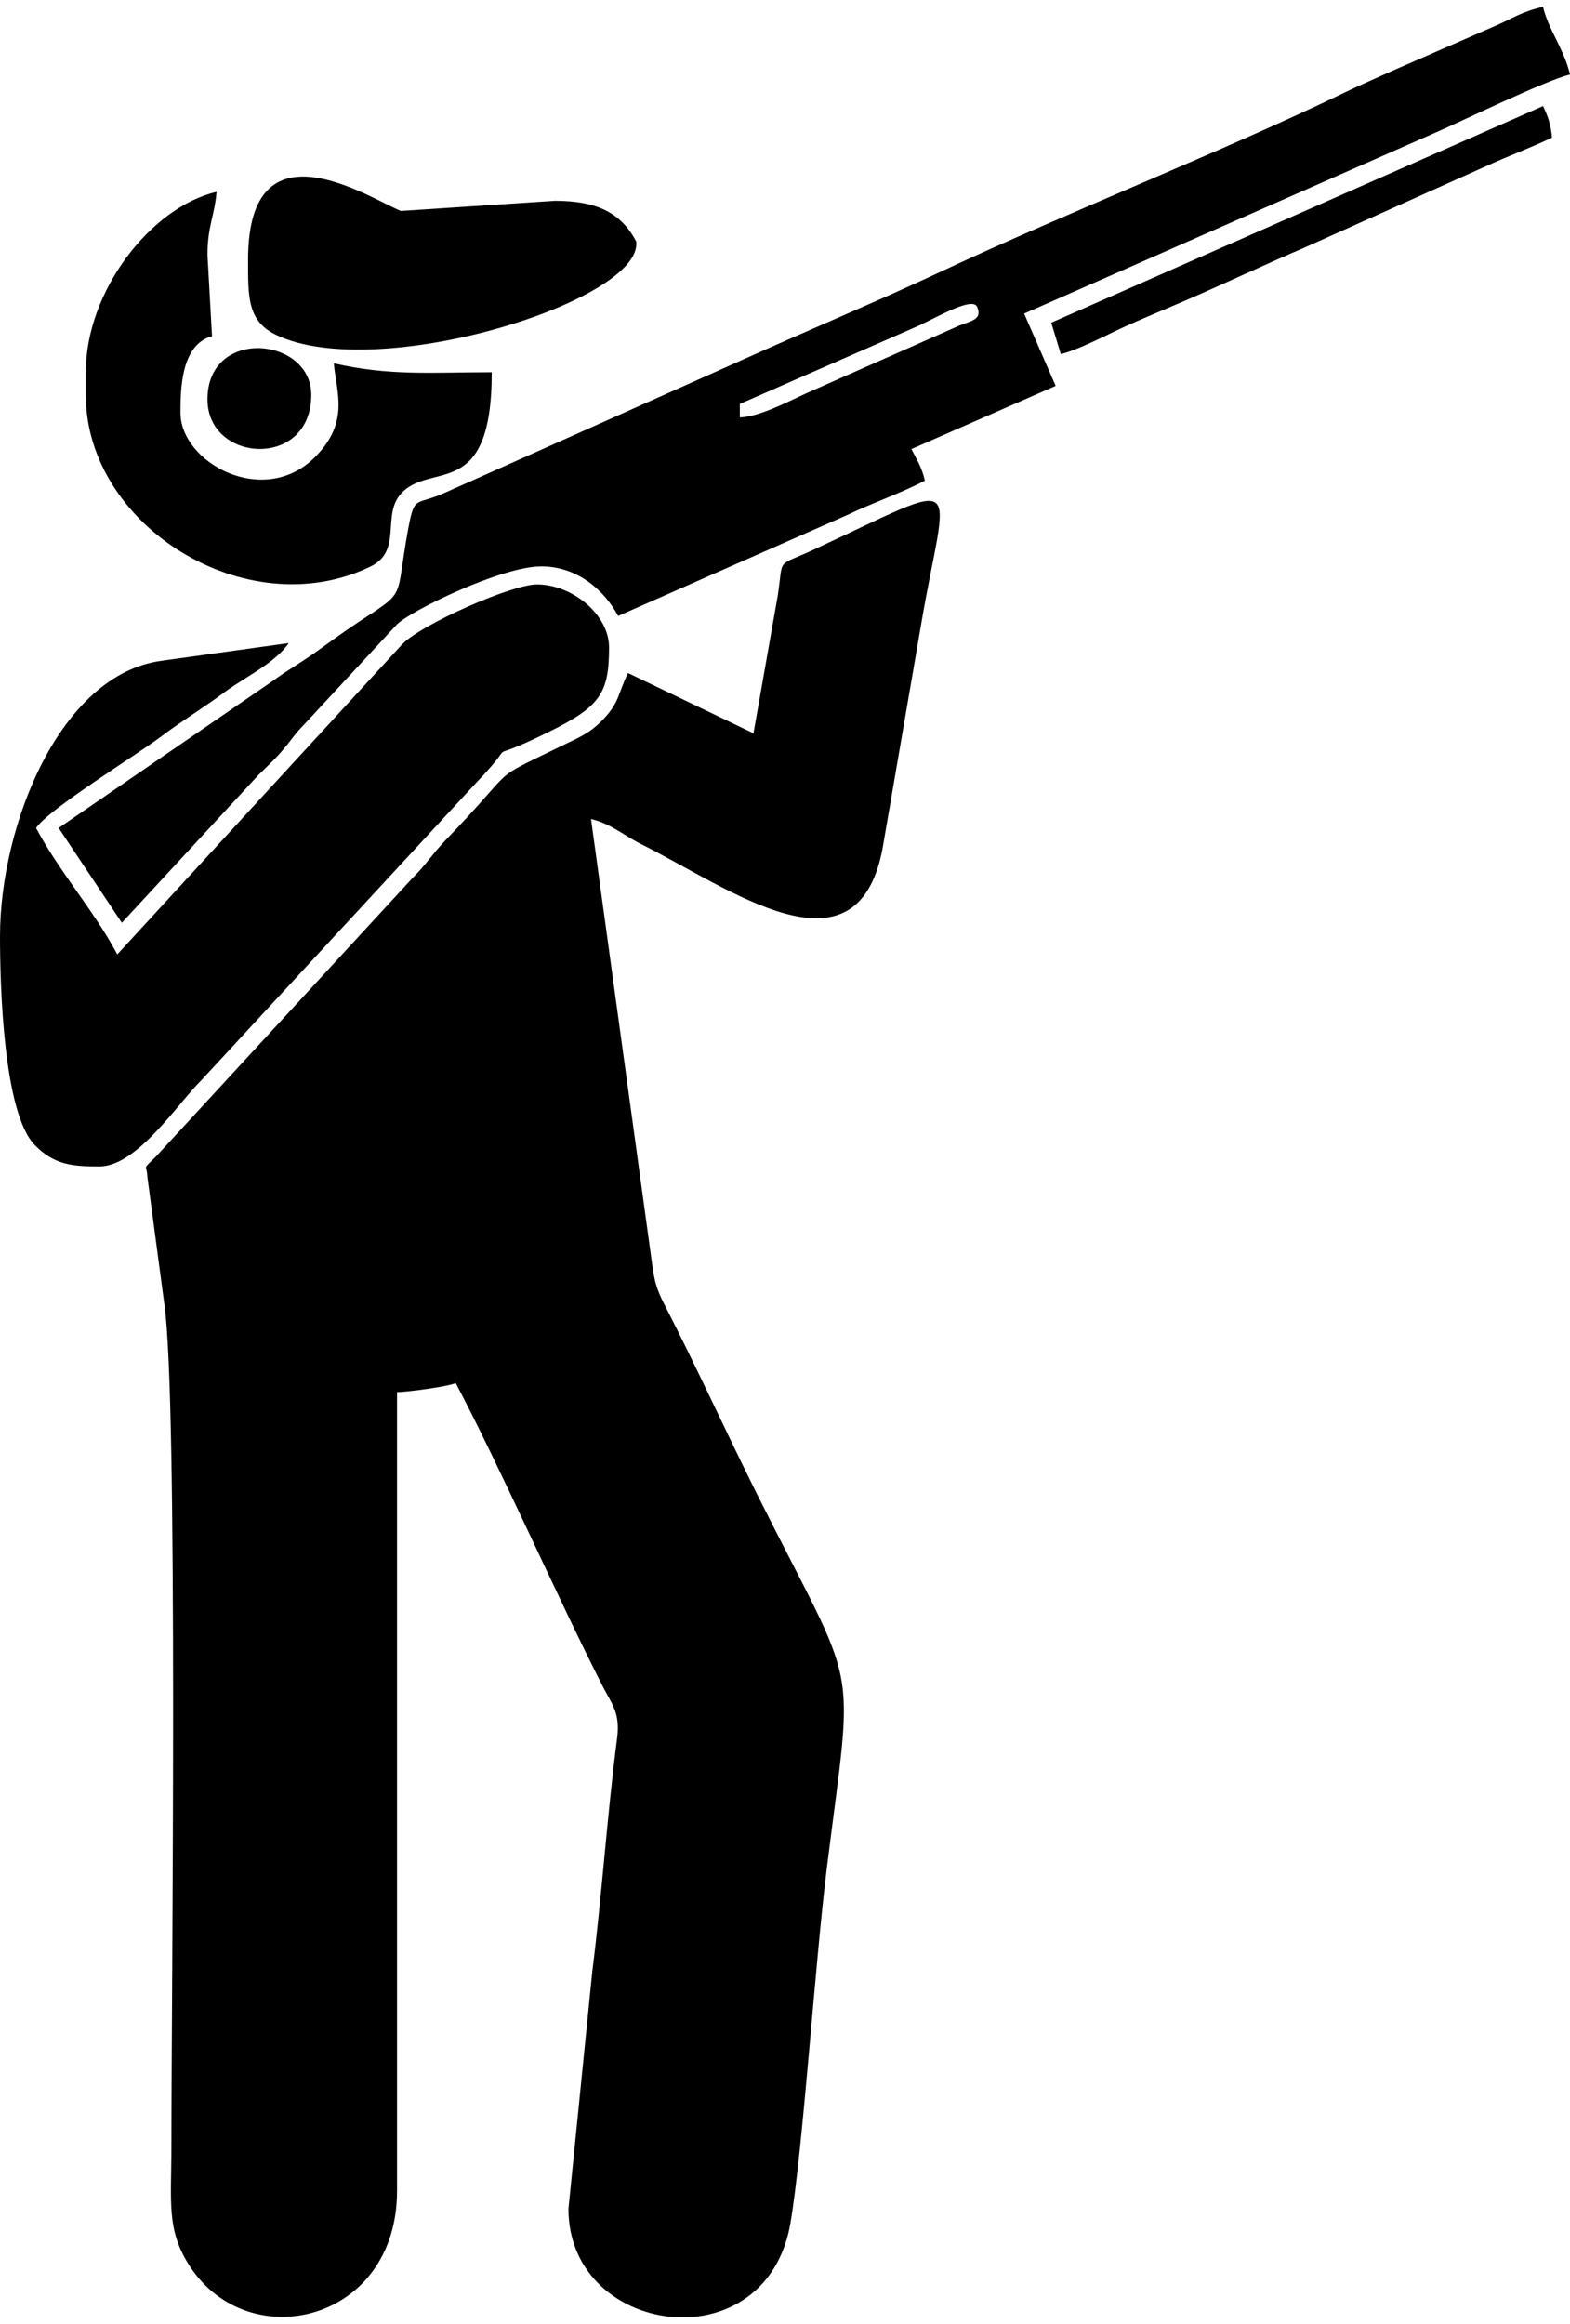 <svg xmlns="http://www.w3.org/2000/svg" xml:space="preserve" width="50" height="74" style="shape-rendering:geometricPrecision;text-rendering:geometricPrecision;image-rendering:optimizeQuality;fill-rule:evenodd;clip-rule:evenodd" viewBox="0 0 107.08 157.55"><defs><style>.fil0{fill:#000}</style></defs><g id="Слой_x0020_1"><g id="_2661976367024"><path d="m51.39 49.54-8.56-4.11c-.7 1.45-.57 1.97-1.66 3.13-.96 1.02-1.75 1.29-3.01 1.91-5.01 2.45-2.64 1.04-7.78 6.37-.92.96-1.29 1.63-2.3 2.63L10.66 78.38c-1.02 1.01-.64.49-.61 1.4l1.16 8.7c.95 6.54.48 47.51.48 57.37 0 3.89-.36 5.77 1.28 8.26 4.03 6.13 14.11 3.78 14.11-5.18V94.47c.78-.02 3.49-.38 4-.62 3.03 5.72 7.04 14.84 10.05 20.72.59 1.15 1.18 1.76.96 3.49-.66 5.05-1.05 10.84-1.69 15.88l-1.63 16.22c0 4.5 3.58 7.16 7.28 7.39h1c3.14-.19 6.14-2.2 6.86-6.41.85-4.99 1.68-17.8 2.49-24.28 1.85-14.82 2.26-11.39-4.81-25.52-2.18-4.38-4.04-8.49-6.26-12.82-.73-1.41-.74-1.98-.97-3.64l-4.05-29.49c1.38.32 2.17 1.09 3.48 1.74 5.96 2.98 14.64 9.48 16.4.29l2.62-15.22c1.75-10.38 3.43-10.17-7.32-5.18-2.6 1.21-2.04.45-2.44 3.11zM50.46 28v-.92l12.21-5.34c1.51-.72 3.68-1.97 3.98-1.27.36.86-.41.94-1.21 1.26l-10.46 4.63c-1.34.62-3.25 1.61-4.52 1.64M4 56l4.31 6.46 9.31-10.07c.6-.6 1.14-1.07 1.67-1.71.68-.8.77-1.05 1.55-1.84l6.22-6.71c.97-.97 7.15-3.97 9.86-3.97 2.53 0 4.35 1.71 5.24 3.38l15.59-6.87c1.79-.86 3.7-1.5 5.33-2.36-.21-.9-.54-1.43-.92-2.15L72 25.85l-2.15-4.93L97.63 8.7c2.01-.86 7.83-3.71 9.45-4.08-.4-1.73-1.49-3.1-1.84-4.62-1.54.36-1.97.75-3.3 1.32l-6.85 2.99c-1.06.48-2.34 1.03-3.39 1.54-7.79 3.78-19.06 8.25-27.29 12.1-4.59 2.15-9.06 4-13.63 6.06l-20.42 9.12c-2 .91-2.08.11-2.51 2.42-.93 5.01-.02 4.18-3.42 6.42-1.12.74-1.9 1.33-2.89 2.03-.98.7-1.9 1.21-2.95 1.98z" class="fil0"/><path d="M8 64.62C6.42 61.64 4.04 58.98 2.46 56c.88-1.31 6.79-4.93 8.53-6.24 1.49-1.12 2.87-1.94 4.35-3.04 1.4-1.03 3.46-2 4.35-3.33l-8.64 1.2C4.08 45.5 0 55.84 0 63.39c0 3.44.24 12.07 2.38 14.24 1.32 1.34 2.54 1.45 4.39 1.45 2.59 0 5.34-4.29 7-5.92l18.62-20.15c3.51-3.65-.12-1.01 5.05-3.57 3.49-1.72 4.1-2.62 4.1-5.75 0-2.26-2.52-4.3-4.92-4.3-1.73 0-7.83 2.7-9.17 4.06zM5.85 24.92v1.54c0 8.93 10.96 15.78 19.4 11.72 2.24-1.08.75-3.48 2.1-4.98 2.02-2.24 6.19.61 6.19-8.28-4 0-6.97.27-10.77-.61.16 1.96 1.11 4-1.29 6.4-3.5 3.5-9.17.37-9.17-3.02 0-1.46-.01-4.65 2.15-5.23l-.31-5.54c0-1.96.49-2.69.62-4.3-4.48 1.04-8.92 6.77-8.92 12.3" class="fil0"/><path d="M16.92 17.23c0 2.51-.07 4.2 1.93 5.15 6.96 3.31 25.06-2.36 24.54-6.38-1.03-1.94-2.65-2.77-5.54-2.77l-10.51.69c-2.13-.86-10.42-6.38-10.42 3.31M71.7 21.54l.65 2.14c1.07-.24 2.95-1.21 4.06-1.73 1.53-.71 2.75-1.19 4.3-1.86 2.87-1.24 5.39-2.44 8.31-3.69l12.53-5.62c1.41-.64 2.93-1.2 4.3-1.86-.08-.94-.29-1.48-.61-2.15zM14.15 26.77c0 4.34 7.08 4.78 7.08-.31 0-3.96-7.08-4.63-7.08.31" class="fil0"/></g></g></svg>